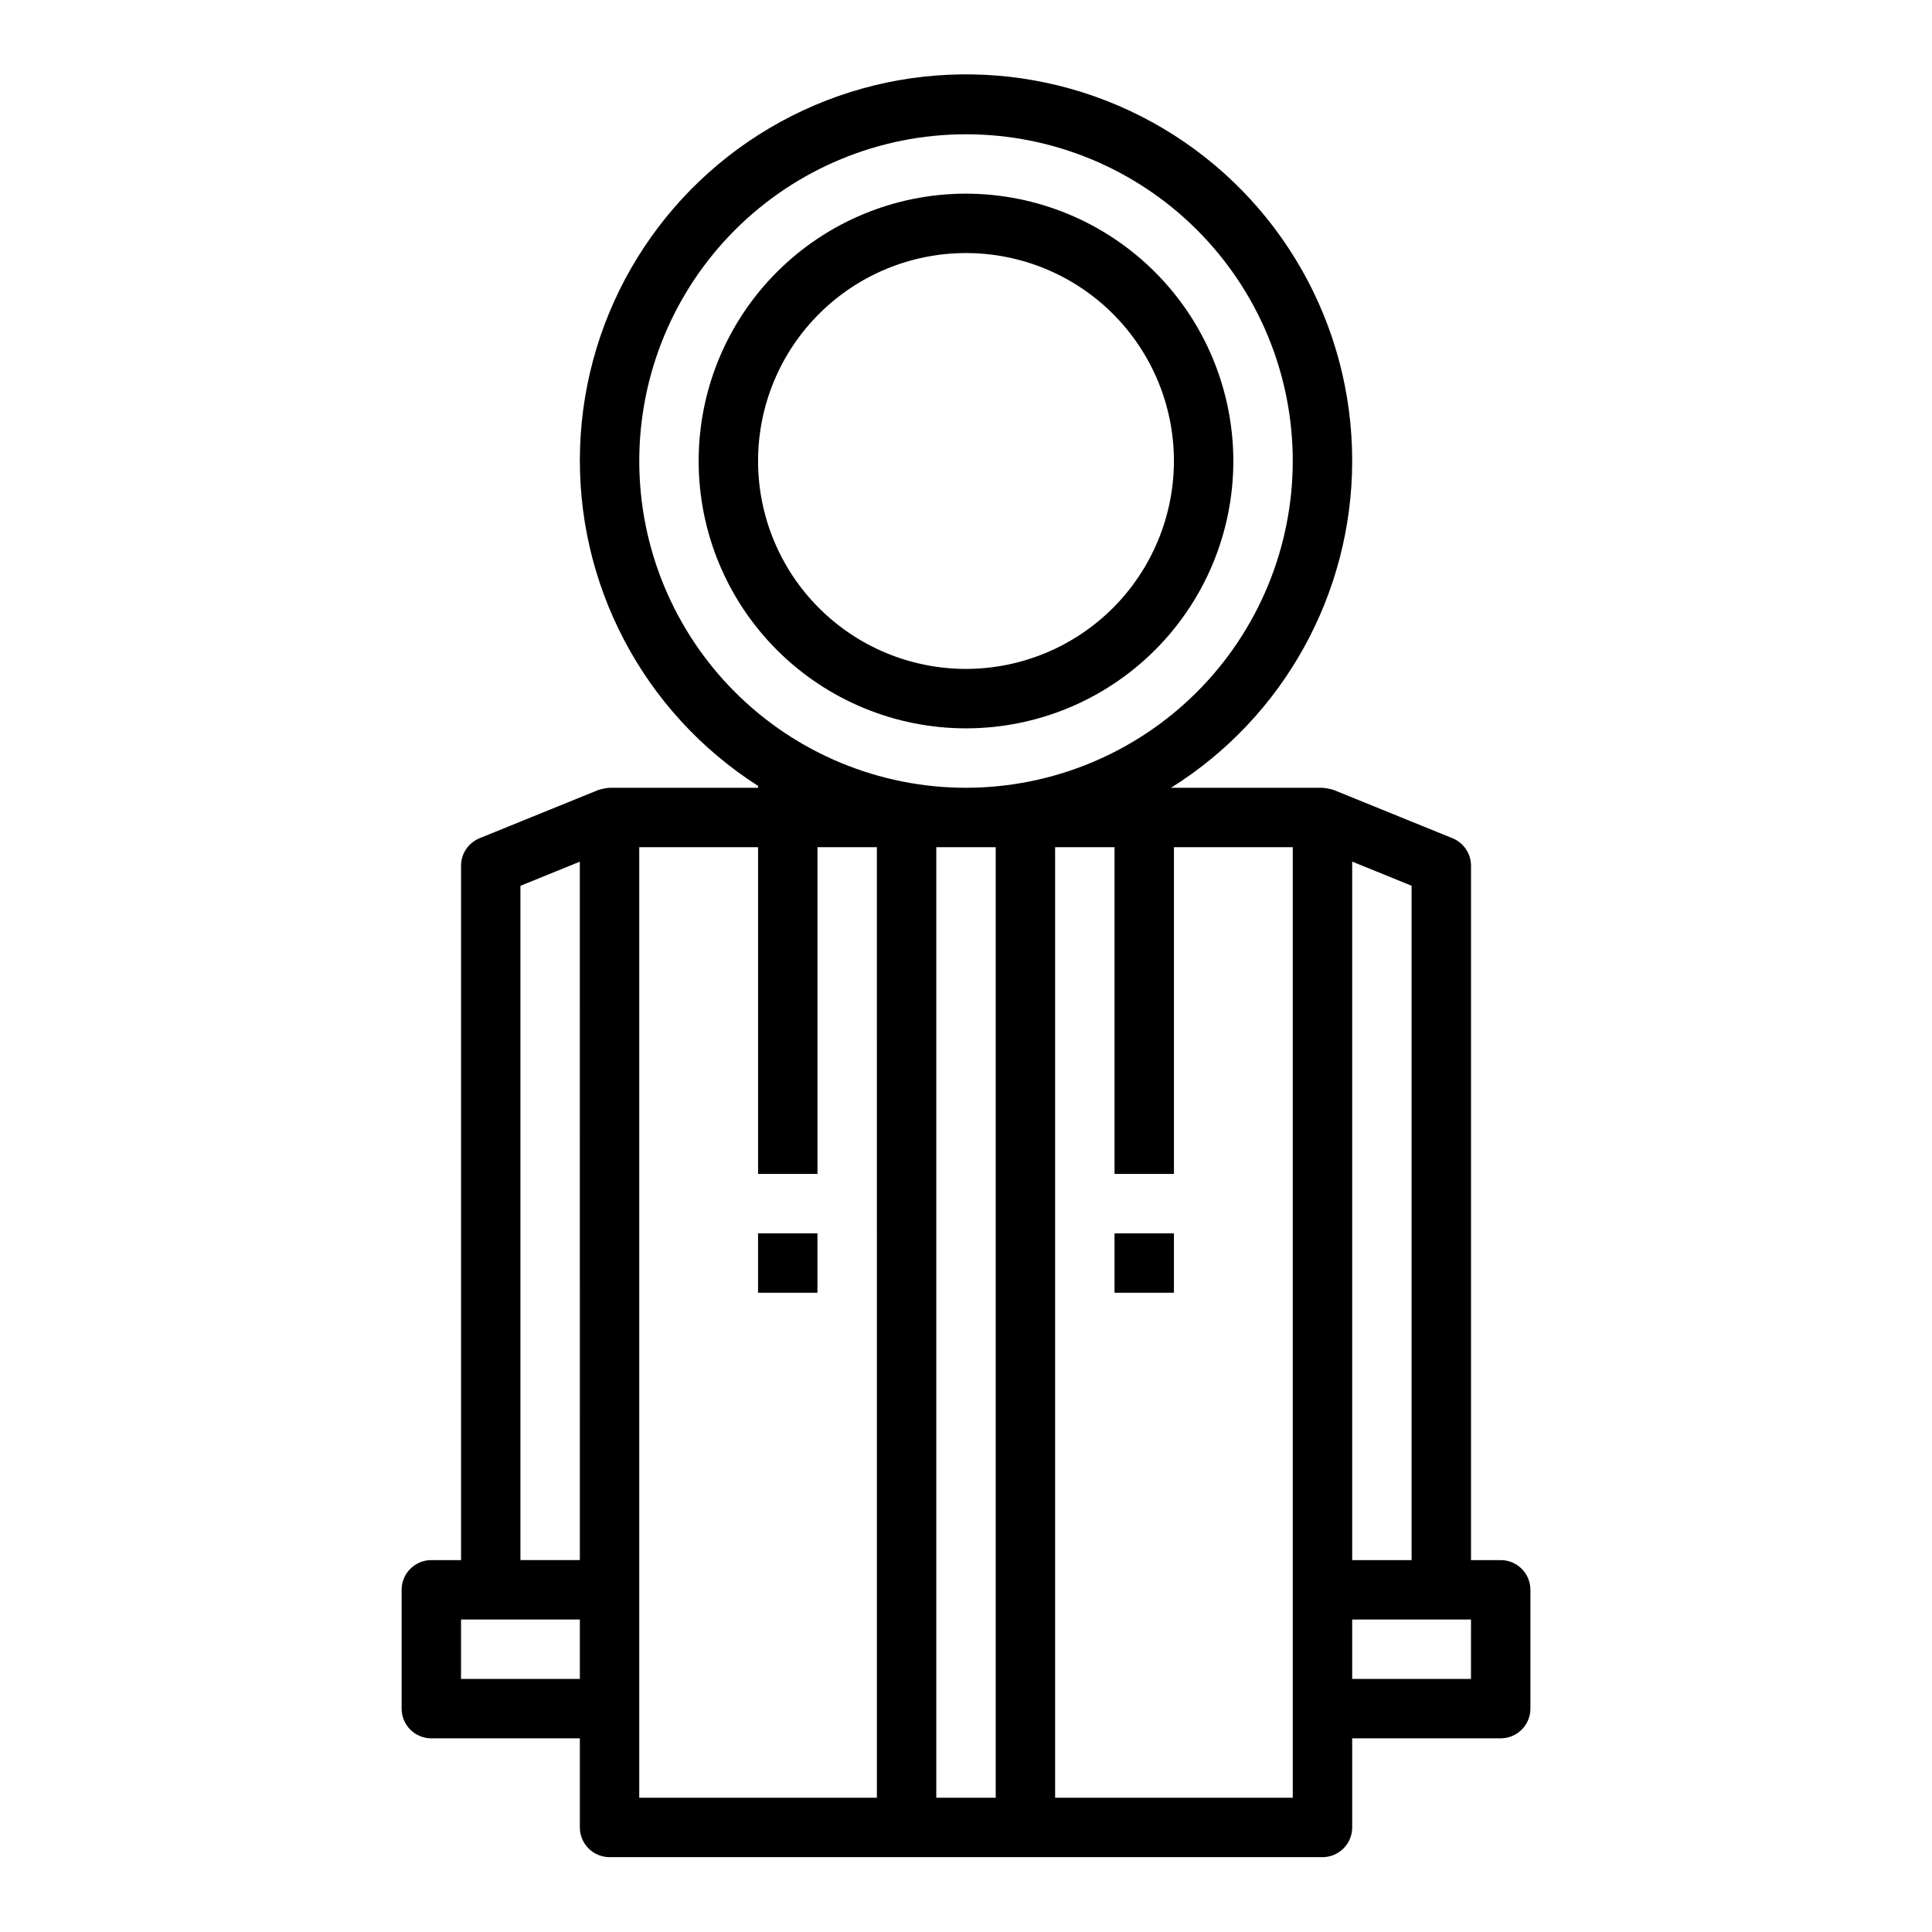 <?xml version="1.0" encoding="UTF-8"?>
<!-- Uploaded to: SVG Repo, www.svgrepo.com, Generator: SVG Repo Mixer Tools -->
<svg fill="#000000" width="800px" height="800px" version="1.1" viewBox="144 144 512 512" xmlns="http://www.w3.org/2000/svg">
 <g>
  <path d="m400 195.32c-18.793 0-36.812 7.465-50.098 20.754-13.289 13.285-20.754 31.305-20.754 50.098 0 18.789 7.465 36.809 20.754 50.094 13.285 13.289 31.305 20.754 50.098 20.754 18.789 0 36.809-7.465 50.098-20.754 13.285-13.285 20.75-31.305 20.75-50.094-0.023-18.785-7.492-36.793-20.773-50.074-13.285-13.285-31.293-20.754-50.074-20.777zm0 125.95c-14.617 0-28.633-5.805-38.965-16.141-10.336-10.332-16.141-24.348-16.141-38.961 0-14.617 5.805-28.633 16.141-38.965 10.332-10.336 24.348-16.141 38.965-16.141 14.613 0 28.629 5.805 38.965 16.141 10.332 10.332 16.137 24.348 16.137 38.965-0.016 14.609-5.828 28.613-16.156 38.945-10.332 10.328-24.336 16.141-38.945 16.156z"/>
  <path d="m502.34 266.18c0.047-36.164-18.992-69.668-50.086-88.133-31.094-18.461-69.625-19.145-101.35-1.793-31.727 17.348-51.945 50.156-53.176 86.297-1.234 36.145 16.699 70.25 47.172 89.723v0.496h-39.359c-1.004 0.09-1.996 0.285-2.961 0.574l-31.488 12.793c-2.969 1.207-4.914 4.094-4.91 7.297v184.01h-7.875c-4.348 0-7.871 3.527-7.871 7.875v31.488c0 2.086 0.828 4.09 2.305 5.566 1.477 1.473 3.481 2.305 5.566 2.305h39.359v23.617h0.004c0 2.086 0.828 4.09 2.305 5.566 1.477 1.473 3.477 2.305 5.566 2.305h188.93c2.09 0 4.094-0.832 5.566-2.305 1.477-1.477 2.309-3.481 2.309-5.566v-23.617h39.359c2.086 0 4.09-0.832 5.566-2.305 1.477-1.477 2.305-3.481 2.305-5.566v-31.488c0-2.09-0.828-4.09-2.305-5.566-1.477-1.477-3.481-2.309-5.566-2.309h-7.871v-184.01c0-3.203-1.941-6.09-4.914-7.297l-31.488-12.793c-0.965-0.289-1.957-0.48-2.961-0.574h-40.145c29.844-18.672 47.984-51.387 48.02-86.59zm-220.42 112.57 15.742-6.398 0.004 185.09h-15.746zm-15.742 210.18v-15.742h31.488v15.742zm47.23-220.42h31.488v86.594h15.742v-86.59h15.742l0.004 251.9h-62.977zm78.719 251.91v-251.9h15.742l0.004 251.9zm141.7-31.488h-31.484v-15.742h31.488zm-15.742-31.488h-15.742v-185.11l15.742 6.398zm-31.488-188.93v251.9h-62.977v-251.9h15.742l0.004 86.59h15.742v-86.59zm-86.59-15.746c-22.969 0-44.992-9.121-61.23-25.363-16.238-16.238-25.363-38.262-25.363-61.227 0-22.969 9.125-44.992 25.363-61.23 16.238-16.242 38.262-25.363 61.23-25.363 22.965 0 44.988 9.121 61.227 25.363 16.242 16.238 25.363 38.262 25.363 61.23-0.027 22.957-9.156 44.965-25.391 61.199s-38.242 25.363-61.199 25.391z"/>
  <path d="m344.89 470.85h15.742v15.742h-15.742z"/>
  <path d="m439.36 470.85h15.742v15.742h-15.742z"/>
 </g>
</svg>